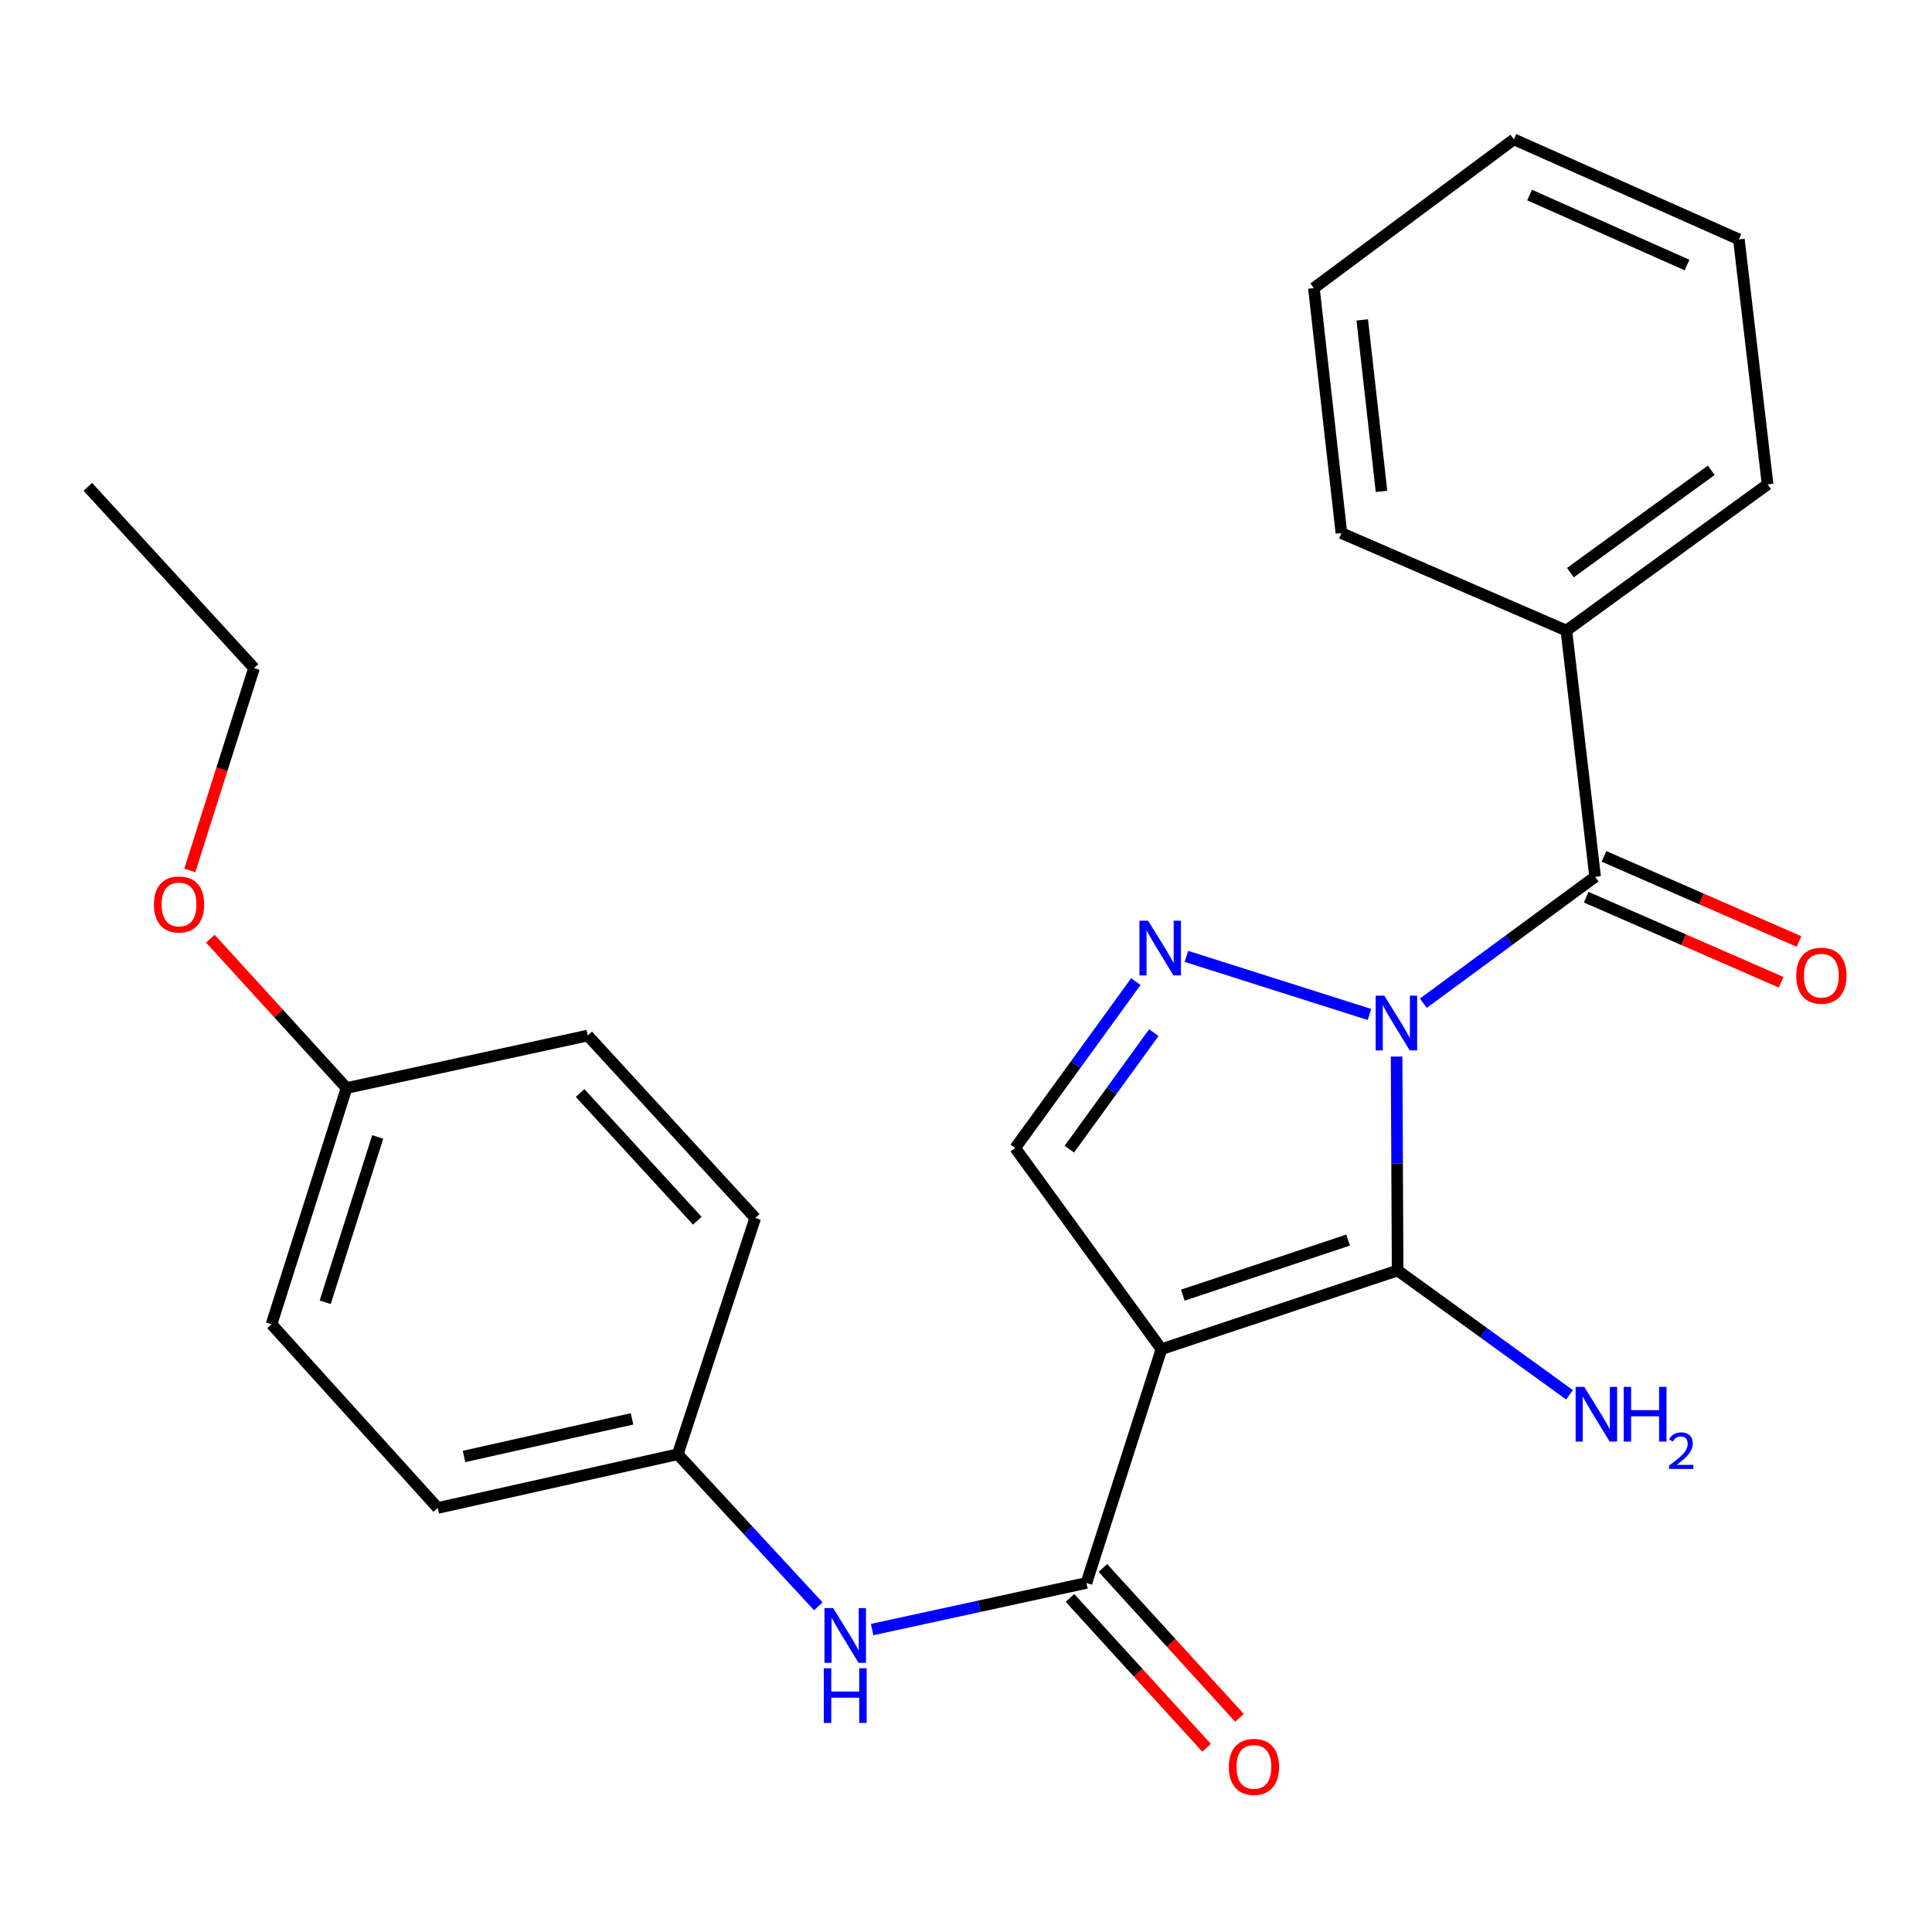 <?xml version='1.0' encoding='iso-8859-1'?>
<svg version='1.1' baseProfile='full'
              xmlns='http://www.w3.org/2000/svg'
                      xmlns:rdkit='http://www.rdkit.org/xml'
                      xmlns:xlink='http://www.w3.org/1999/xlink'
                  xml:space='preserve'
width='1000px' height='1000px' viewBox='0 0 1000 1000'>
<!-- END OF HEADER -->
<rect style='opacity:1.0;fill:#FFFFFF;stroke:none' width='1000' height='1000' x='0' y='0'> </rect>
<path class='bond-0' d='M 722.867,546.877 L 723.138,602.238' style='fill:none;fill-rule:evenodd;stroke:#0000FF;stroke-width:6px;stroke-linecap:butt;stroke-linejoin:miter;stroke-opacity:1' />
<path class='bond-0' d='M 723.138,602.238 L 723.409,657.6' style='fill:none;fill-rule:evenodd;stroke:#000000;stroke-width:6px;stroke-linecap:butt;stroke-linejoin:miter;stroke-opacity:1' />
<path class='bond-2' d='M 708.834,525.088 L 614.089,495.017' style='fill:none;fill-rule:evenodd;stroke:#0000FF;stroke-width:6px;stroke-linecap:butt;stroke-linejoin:miter;stroke-opacity:1' />
<path class='bond-3' d='M 736.714,519.262 L 781.17,486.546' style='fill:none;fill-rule:evenodd;stroke:#0000FF;stroke-width:6px;stroke-linecap:butt;stroke-linejoin:miter;stroke-opacity:1' />
<path class='bond-3' d='M 781.17,486.546 L 825.626,453.831' style='fill:none;fill-rule:evenodd;stroke:#000000;stroke-width:6px;stroke-linecap:butt;stroke-linejoin:miter;stroke-opacity:1' />
<path class='bond-1' d='M 723.409,657.6 L 601.16,698.341' style='fill:none;fill-rule:evenodd;stroke:#000000;stroke-width:6px;stroke-linecap:butt;stroke-linejoin:miter;stroke-opacity:1' />
<path class='bond-1' d='M 697.787,641.854 L 612.213,670.372' style='fill:none;fill-rule:evenodd;stroke:#000000;stroke-width:6px;stroke-linecap:butt;stroke-linejoin:miter;stroke-opacity:1' />
<path class='bond-9' d='M 723.409,657.6 L 767.887,689.77' style='fill:none;fill-rule:evenodd;stroke:#000000;stroke-width:6px;stroke-linecap:butt;stroke-linejoin:miter;stroke-opacity:1' />
<path class='bond-9' d='M 767.887,689.77 L 812.365,721.94' style='fill:none;fill-rule:evenodd;stroke:#0000FF;stroke-width:6px;stroke-linecap:butt;stroke-linejoin:miter;stroke-opacity:1' />
<path class='bond-4' d='M 601.16,698.341 L 562.339,819.335' style='fill:none;fill-rule:evenodd;stroke:#000000;stroke-width:6px;stroke-linecap:butt;stroke-linejoin:miter;stroke-opacity:1' />
<path class='bond-25' d='M 601.16,698.341 L 525.464,594.204' style='fill:none;fill-rule:evenodd;stroke:#000000;stroke-width:6px;stroke-linecap:butt;stroke-linejoin:miter;stroke-opacity:1' />
<path class='bond-5' d='M 587.923,508.063 L 556.693,551.133' style='fill:none;fill-rule:evenodd;stroke:#0000FF;stroke-width:6px;stroke-linecap:butt;stroke-linejoin:miter;stroke-opacity:1' />
<path class='bond-5' d='M 556.693,551.133 L 525.464,594.204' style='fill:none;fill-rule:evenodd;stroke:#000000;stroke-width:6px;stroke-linecap:butt;stroke-linejoin:miter;stroke-opacity:1' />
<path class='bond-5' d='M 597.206,534.508 L 575.345,564.657' style='fill:none;fill-rule:evenodd;stroke:#0000FF;stroke-width:6px;stroke-linecap:butt;stroke-linejoin:miter;stroke-opacity:1' />
<path class='bond-5' d='M 575.345,564.657 L 553.485,594.807' style='fill:none;fill-rule:evenodd;stroke:#000000;stroke-width:6px;stroke-linecap:butt;stroke-linejoin:miter;stroke-opacity:1' />
<path class='bond-7' d='M 821.019,464.389 L 871.474,486.404' style='fill:none;fill-rule:evenodd;stroke:#000000;stroke-width:6px;stroke-linecap:butt;stroke-linejoin:miter;stroke-opacity:1' />
<path class='bond-7' d='M 871.474,486.404 L 921.928,508.419' style='fill:none;fill-rule:evenodd;stroke:#FF0000;stroke-width:6px;stroke-linecap:butt;stroke-linejoin:miter;stroke-opacity:1' />
<path class='bond-7' d='M 830.233,443.273 L 880.688,465.288' style='fill:none;fill-rule:evenodd;stroke:#000000;stroke-width:6px;stroke-linecap:butt;stroke-linejoin:miter;stroke-opacity:1' />
<path class='bond-7' d='M 880.688,465.288 L 931.142,487.303' style='fill:none;fill-rule:evenodd;stroke:#FF0000;stroke-width:6px;stroke-linecap:butt;stroke-linejoin:miter;stroke-opacity:1' />
<path class='bond-10' d='M 825.626,453.831 L 810.753,326.386' style='fill:none;fill-rule:evenodd;stroke:#000000;stroke-width:6px;stroke-linecap:butt;stroke-linejoin:miter;stroke-opacity:1' />
<path class='bond-6' d='M 562.339,819.335 L 506.883,831.4' style='fill:none;fill-rule:evenodd;stroke:#000000;stroke-width:6px;stroke-linecap:butt;stroke-linejoin:miter;stroke-opacity:1' />
<path class='bond-6' d='M 506.883,831.4 L 451.426,843.464' style='fill:none;fill-rule:evenodd;stroke:#0000FF;stroke-width:6px;stroke-linecap:butt;stroke-linejoin:miter;stroke-opacity:1' />
<path class='bond-8' d='M 553.825,827.095 L 589.179,865.883' style='fill:none;fill-rule:evenodd;stroke:#000000;stroke-width:6px;stroke-linecap:butt;stroke-linejoin:miter;stroke-opacity:1' />
<path class='bond-8' d='M 589.179,865.883 L 624.532,904.671' style='fill:none;fill-rule:evenodd;stroke:#FF0000;stroke-width:6px;stroke-linecap:butt;stroke-linejoin:miter;stroke-opacity:1' />
<path class='bond-8' d='M 570.853,811.575 L 606.206,850.363' style='fill:none;fill-rule:evenodd;stroke:#000000;stroke-width:6px;stroke-linecap:butt;stroke-linejoin:miter;stroke-opacity:1' />
<path class='bond-8' d='M 606.206,850.363 L 641.56,889.151' style='fill:none;fill-rule:evenodd;stroke:#FF0000;stroke-width:6px;stroke-linecap:butt;stroke-linejoin:miter;stroke-opacity:1' />
<path class='bond-11' d='M 423.559,831.423 L 387.18,792.068' style='fill:none;fill-rule:evenodd;stroke:#0000FF;stroke-width:6px;stroke-linecap:butt;stroke-linejoin:miter;stroke-opacity:1' />
<path class='bond-11' d='M 387.18,792.068 L 350.801,752.713' style='fill:none;fill-rule:evenodd;stroke:#000000;stroke-width:6px;stroke-linecap:butt;stroke-linejoin:miter;stroke-opacity:1' />
<path class='bond-18' d='M 810.753,326.386 L 914.903,250.702' style='fill:none;fill-rule:evenodd;stroke:#000000;stroke-width:6px;stroke-linecap:butt;stroke-linejoin:miter;stroke-opacity:1' />
<path class='bond-18' d='M 812.832,296.395 L 885.737,243.417' style='fill:none;fill-rule:evenodd;stroke:#000000;stroke-width:6px;stroke-linecap:butt;stroke-linejoin:miter;stroke-opacity:1' />
<path class='bond-19' d='M 810.753,326.386 L 694.315,275.93' style='fill:none;fill-rule:evenodd;stroke:#000000;stroke-width:6px;stroke-linecap:butt;stroke-linejoin:miter;stroke-opacity:1' />
<path class='bond-13' d='M 350.801,752.713 L 390.902,630.427' style='fill:none;fill-rule:evenodd;stroke:#000000;stroke-width:6px;stroke-linecap:butt;stroke-linejoin:miter;stroke-opacity:1' />
<path class='bond-14' d='M 350.801,752.713 L 226.581,780.514' style='fill:none;fill-rule:evenodd;stroke:#000000;stroke-width:6px;stroke-linecap:butt;stroke-linejoin:miter;stroke-opacity:1' />
<path class='bond-14' d='M 327.136,734.401 L 240.182,753.861' style='fill:none;fill-rule:evenodd;stroke:#000000;stroke-width:6px;stroke-linecap:butt;stroke-linejoin:miter;stroke-opacity:1' />
<path class='bond-12' d='M 179.364,563.165 L 140.542,685.426' style='fill:none;fill-rule:evenodd;stroke:#000000;stroke-width:6px;stroke-linecap:butt;stroke-linejoin:miter;stroke-opacity:1' />
<path class='bond-12' d='M 195.499,588.477 L 168.324,674.059' style='fill:none;fill-rule:evenodd;stroke:#000000;stroke-width:6px;stroke-linecap:butt;stroke-linejoin:miter;stroke-opacity:1' />
<path class='bond-17' d='M 179.364,563.165 L 144.126,524.51' style='fill:none;fill-rule:evenodd;stroke:#000000;stroke-width:6px;stroke-linecap:butt;stroke-linejoin:miter;stroke-opacity:1' />
<path class='bond-17' d='M 144.126,524.51 L 108.889,485.854' style='fill:none;fill-rule:evenodd;stroke:#FF0000;stroke-width:6px;stroke-linecap:butt;stroke-linejoin:miter;stroke-opacity:1' />
<path class='bond-27' d='M 179.364,563.165 L 304.223,535.991' style='fill:none;fill-rule:evenodd;stroke:#000000;stroke-width:6px;stroke-linecap:butt;stroke-linejoin:miter;stroke-opacity:1' />
<path class='bond-16' d='M 390.902,630.427 L 304.223,535.991' style='fill:none;fill-rule:evenodd;stroke:#000000;stroke-width:6px;stroke-linecap:butt;stroke-linejoin:miter;stroke-opacity:1' />
<path class='bond-16' d='M 360.927,631.84 L 300.252,565.736' style='fill:none;fill-rule:evenodd;stroke:#000000;stroke-width:6px;stroke-linecap:butt;stroke-linejoin:miter;stroke-opacity:1' />
<path class='bond-15' d='M 226.581,780.514 L 140.542,685.426' style='fill:none;fill-rule:evenodd;stroke:#000000;stroke-width:6px;stroke-linecap:butt;stroke-linejoin:miter;stroke-opacity:1' />
<path class='bond-20' d='M 98.237,450.537 L 114.865,398.163' style='fill:none;fill-rule:evenodd;stroke:#FF0000;stroke-width:6px;stroke-linecap:butt;stroke-linejoin:miter;stroke-opacity:1' />
<path class='bond-20' d='M 114.865,398.163 L 131.493,345.79' style='fill:none;fill-rule:evenodd;stroke:#000000;stroke-width:6px;stroke-linecap:butt;stroke-linejoin:miter;stroke-opacity:1' />
<path class='bond-23' d='M 914.903,250.702 L 900.043,123.897' style='fill:none;fill-rule:evenodd;stroke:#000000;stroke-width:6px;stroke-linecap:butt;stroke-linejoin:miter;stroke-opacity:1' />
<path class='bond-22' d='M 694.315,275.93 L 680.069,149.112' style='fill:none;fill-rule:evenodd;stroke:#000000;stroke-width:6px;stroke-linecap:butt;stroke-linejoin:miter;stroke-opacity:1' />
<path class='bond-22' d='M 715.074,254.335 L 705.102,165.563' style='fill:none;fill-rule:evenodd;stroke:#000000;stroke-width:6px;stroke-linecap:butt;stroke-linejoin:miter;stroke-opacity:1' />
<path class='bond-21' d='M 131.493,345.79 L 45.455,251.982' style='fill:none;fill-rule:evenodd;stroke:#000000;stroke-width:6px;stroke-linecap:butt;stroke-linejoin:miter;stroke-opacity:1' />
<path class='bond-24' d='M 680.069,149.112 L 783.592,72.135' style='fill:none;fill-rule:evenodd;stroke:#000000;stroke-width:6px;stroke-linecap:butt;stroke-linejoin:miter;stroke-opacity:1' />
<path class='bond-26' d='M 900.043,123.897 L 783.592,72.135' style='fill:none;fill-rule:evenodd;stroke:#000000;stroke-width:6px;stroke-linecap:butt;stroke-linejoin:miter;stroke-opacity:1' />
<path class='bond-26' d='M 873.217,137.186 L 791.702,100.953' style='fill:none;fill-rule:evenodd;stroke:#000000;stroke-width:6px;stroke-linecap:butt;stroke-linejoin:miter;stroke-opacity:1' />
<path  class='atom-0' d='M 716.522 515.355
L 725.802 530.355
Q 726.722 531.835, 728.202 534.515
Q 729.682 537.195, 729.762 537.355
L 729.762 515.355
L 733.522 515.355
L 733.522 543.675
L 729.642 543.675
L 719.682 527.275
Q 718.522 525.355, 717.282 523.155
Q 716.082 520.955, 715.722 520.275
L 715.722 543.675
L 712.042 543.675
L 712.042 515.355
L 716.522 515.355
' fill='#0000FF'/>
<path  class='atom-3' d='M 594.247 476.547
L 603.527 491.547
Q 604.447 493.027, 605.927 495.707
Q 607.407 498.387, 607.487 498.547
L 607.487 476.547
L 611.247 476.547
L 611.247 504.867
L 607.367 504.867
L 597.407 488.467
Q 596.247 486.547, 595.007 484.347
Q 593.807 482.147, 593.447 481.467
L 593.447 504.867
L 589.767 504.867
L 589.767 476.547
L 594.247 476.547
' fill='#0000FF'/>
<path  class='atom-7' d='M 431.232 832.336
L 440.512 847.336
Q 441.432 848.816, 442.912 851.496
Q 444.392 854.176, 444.472 854.336
L 444.472 832.336
L 448.232 832.336
L 448.232 860.656
L 444.352 860.656
L 434.392 844.256
Q 433.232 842.336, 431.992 840.136
Q 430.792 837.936, 430.432 837.256
L 430.432 860.656
L 426.752 860.656
L 426.752 832.336
L 431.232 832.336
' fill='#0000FF'/>
<path  class='atom-7' d='M 426.412 863.488
L 430.252 863.488
L 430.252 875.528
L 444.732 875.528
L 444.732 863.488
L 448.572 863.488
L 448.572 891.808
L 444.732 891.808
L 444.732 878.728
L 430.252 878.728
L 430.252 891.808
L 426.412 891.808
L 426.412 863.488
' fill='#0000FF'/>
<path  class='atom-8' d='M 929.729 505.007
Q 929.729 498.207, 933.089 494.407
Q 936.449 490.607, 942.729 490.607
Q 949.009 490.607, 952.369 494.407
Q 955.729 498.207, 955.729 505.007
Q 955.729 511.887, 952.329 515.807
Q 948.929 519.687, 942.729 519.687
Q 936.489 519.687, 933.089 515.807
Q 929.729 511.927, 929.729 505.007
M 942.729 516.487
Q 947.049 516.487, 949.369 513.607
Q 951.729 510.687, 951.729 505.007
Q 951.729 499.447, 949.369 496.647
Q 947.049 493.807, 942.729 493.807
Q 938.409 493.807, 936.049 496.607
Q 933.729 499.407, 933.729 505.007
Q 933.729 510.727, 936.049 513.607
Q 938.409 516.487, 942.729 516.487
' fill='#FF0000'/>
<path  class='atom-9' d='M 636.031 914.529
Q 636.031 907.729, 639.391 903.929
Q 642.751 900.129, 649.031 900.129
Q 655.311 900.129, 658.671 903.929
Q 662.031 907.729, 662.031 914.529
Q 662.031 921.409, 658.631 925.329
Q 655.231 929.209, 649.031 929.209
Q 642.791 929.209, 639.391 925.329
Q 636.031 921.449, 636.031 914.529
M 649.031 926.009
Q 653.351 926.009, 655.671 923.129
Q 658.031 920.209, 658.031 914.529
Q 658.031 908.969, 655.671 906.169
Q 653.351 903.329, 649.031 903.329
Q 644.711 903.329, 642.351 906.129
Q 640.031 908.929, 640.031 914.529
Q 640.031 920.249, 642.351 923.129
Q 644.711 926.009, 649.031 926.009
' fill='#FF0000'/>
<path  class='atom-10' d='M 820.019 717.844
L 829.299 732.844
Q 830.219 734.324, 831.699 737.004
Q 833.179 739.684, 833.259 739.844
L 833.259 717.844
L 837.019 717.844
L 837.019 746.164
L 833.139 746.164
L 823.179 729.764
Q 822.019 727.844, 820.779 725.644
Q 819.579 723.444, 819.219 722.764
L 819.219 746.164
L 815.539 746.164
L 815.539 717.844
L 820.019 717.844
' fill='#0000FF'/>
<path  class='atom-10' d='M 840.419 717.844
L 844.259 717.844
L 844.259 729.884
L 858.739 729.884
L 858.739 717.844
L 862.579 717.844
L 862.579 746.164
L 858.739 746.164
L 858.739 733.084
L 844.259 733.084
L 844.259 746.164
L 840.419 746.164
L 840.419 717.844
' fill='#0000FF'/>
<path  class='atom-10' d='M 863.952 745.17
Q 864.638 743.401, 866.275 742.425
Q 867.912 741.421, 870.182 741.421
Q 873.007 741.421, 874.591 742.953
Q 876.175 744.484, 876.175 747.203
Q 876.175 749.975, 874.116 752.562
Q 872.083 755.149, 867.859 758.212
L 876.492 758.212
L 876.492 760.324
L 863.899 760.324
L 863.899 758.555
Q 867.384 756.073, 869.443 754.225
Q 871.528 752.377, 872.532 750.714
Q 873.535 749.051, 873.535 747.335
Q 873.535 745.54, 872.637 744.537
Q 871.74 743.533, 870.182 743.533
Q 868.677 743.533, 867.674 744.141
Q 866.671 744.748, 865.958 746.094
L 863.952 745.17
' fill='#0000FF'/>
<path  class='atom-18' d='M 79.672 468.144
Q 79.672 461.344, 83.032 457.544
Q 86.392 453.744, 92.672 453.744
Q 98.952 453.744, 102.312 457.544
Q 105.672 461.344, 105.672 468.144
Q 105.672 475.024, 102.272 478.944
Q 98.872 482.824, 92.672 482.824
Q 86.432 482.824, 83.032 478.944
Q 79.672 475.064, 79.672 468.144
M 92.672 479.624
Q 96.992 479.624, 99.312 476.744
Q 101.672 473.824, 101.672 468.144
Q 101.672 462.584, 99.312 459.784
Q 96.992 456.944, 92.672 456.944
Q 88.352 456.944, 85.992 459.744
Q 83.672 462.544, 83.672 468.144
Q 83.672 473.864, 85.992 476.744
Q 88.352 479.624, 92.672 479.624
' fill='#FF0000'/>
</svg>
